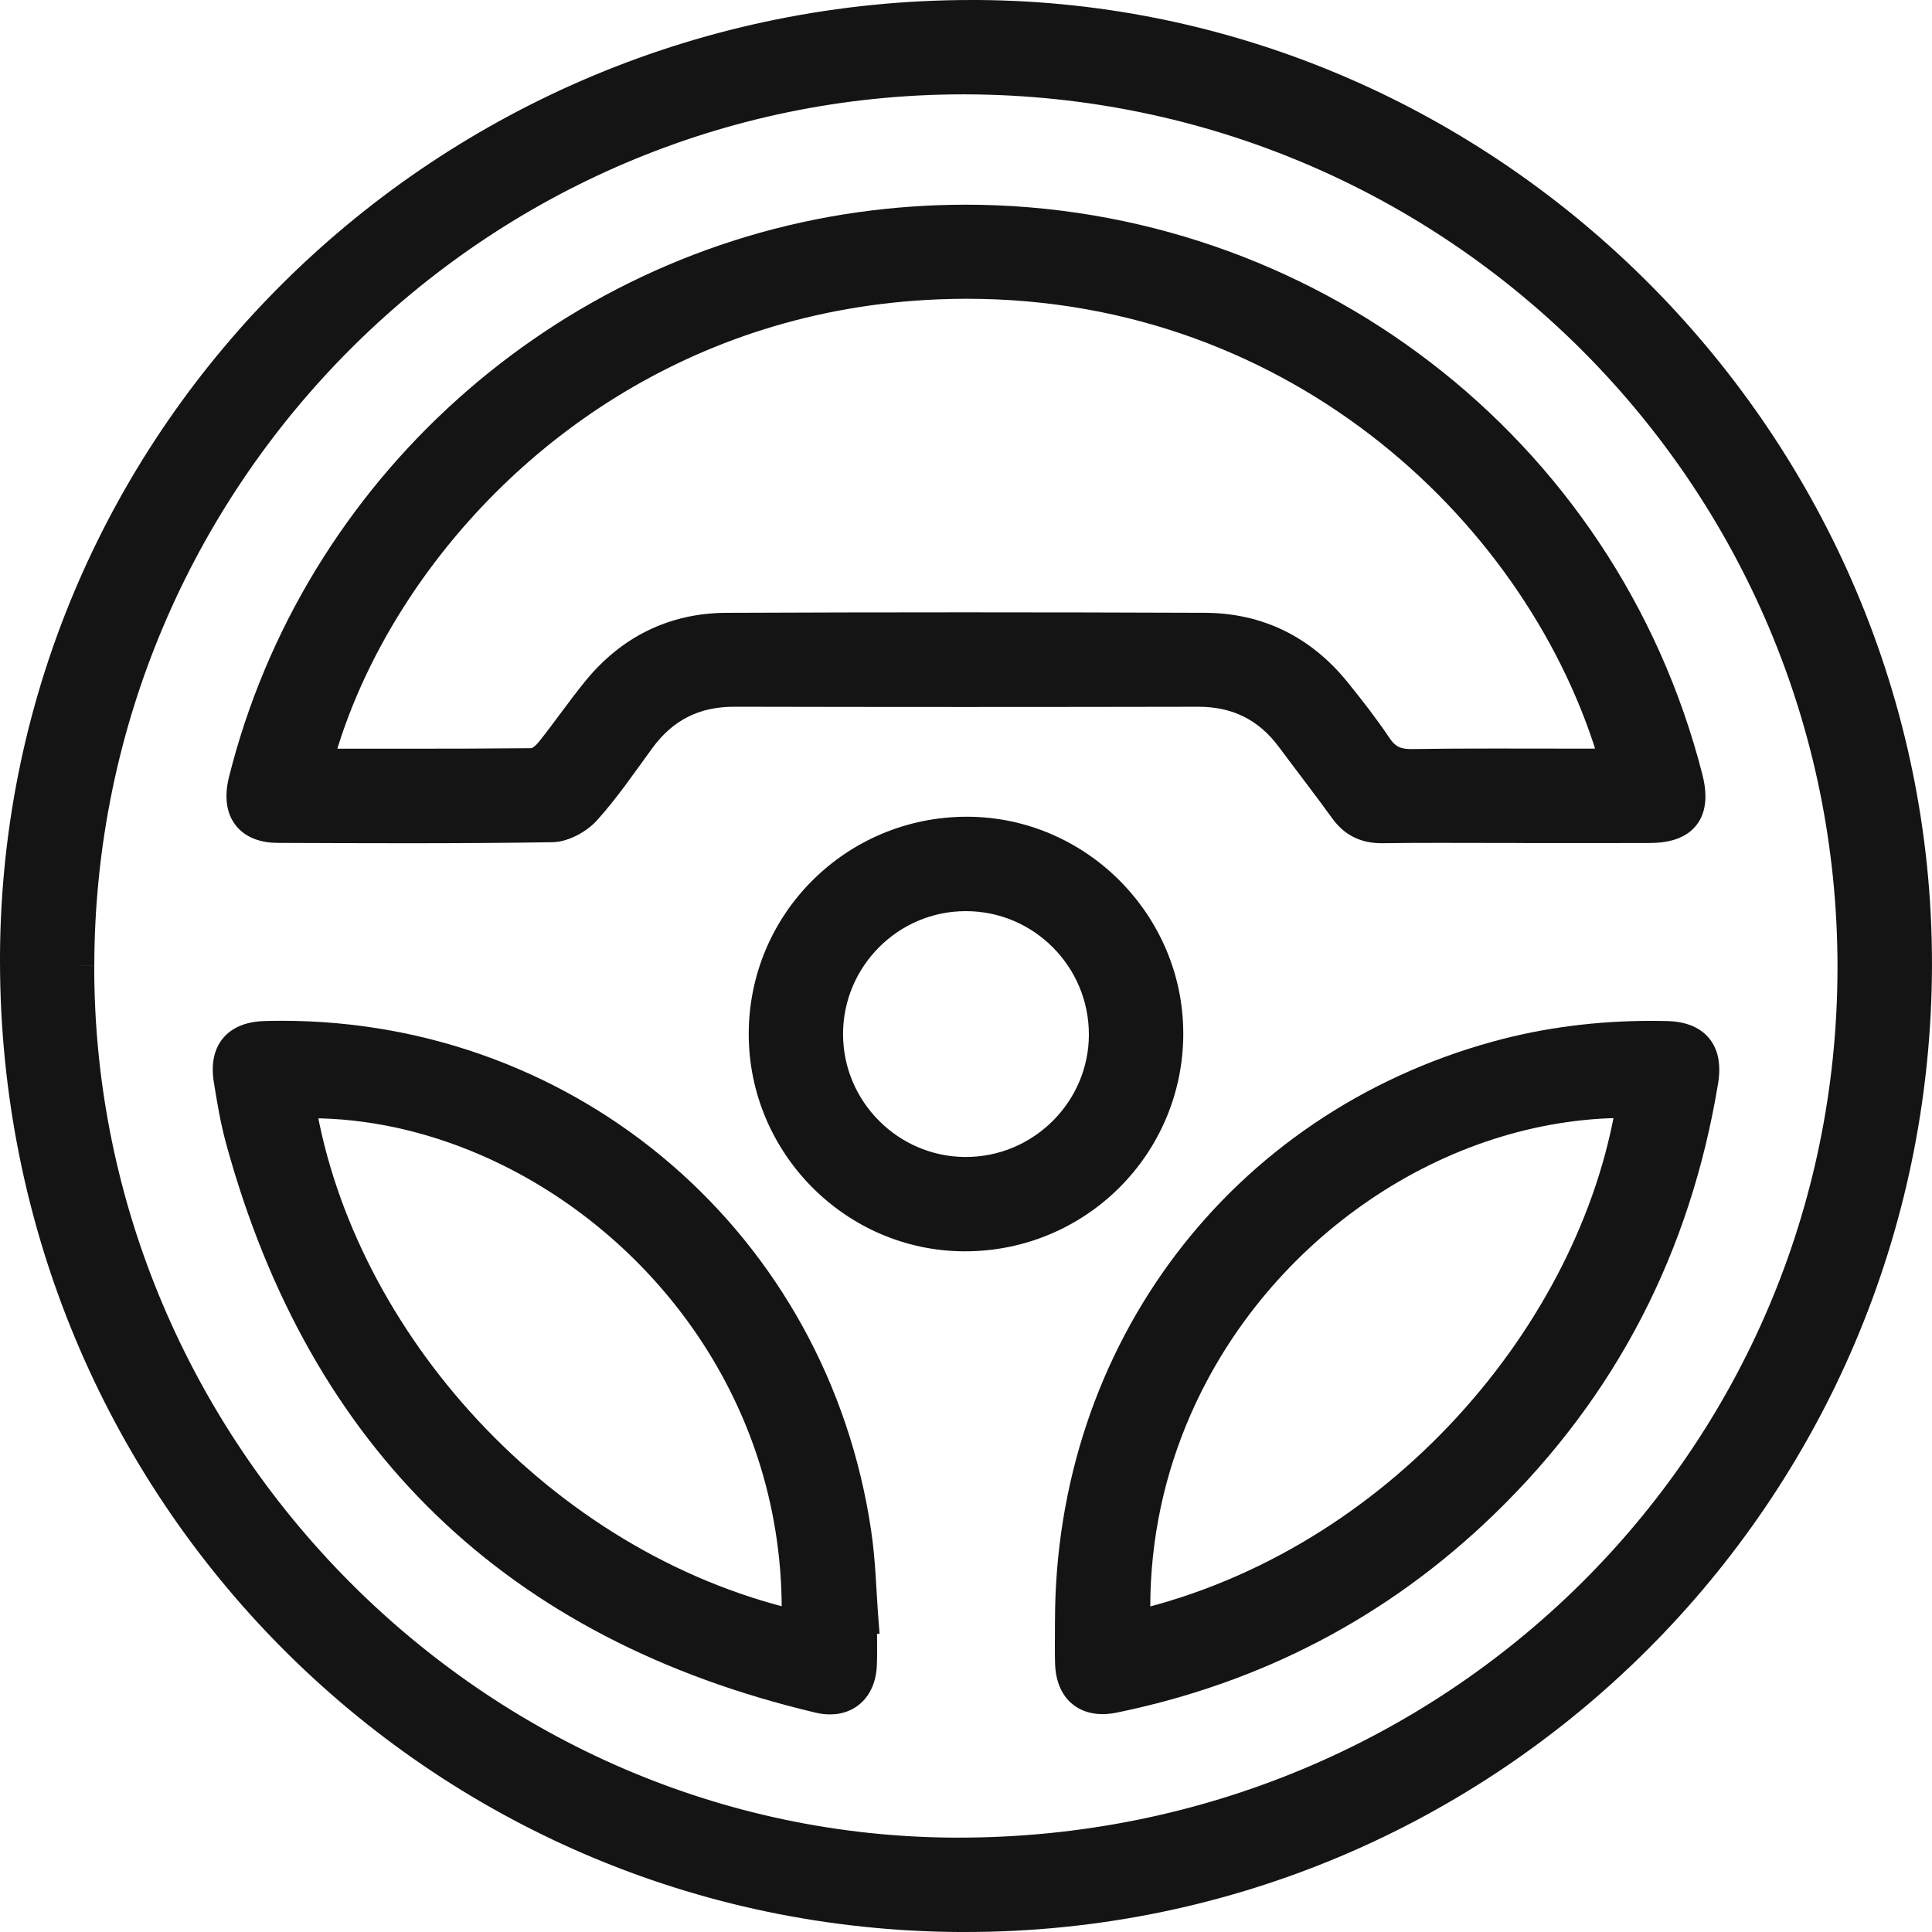 <svg width="81" height="81" viewBox="0 0 81 81" fill="none" xmlns="http://www.w3.org/2000/svg">
<g clip-path="url(#clip0_560_778)">
<path d="M40.299 80.45C18.174 80.353 0.447 62.348 0.55 40.08C0.653 18.146 18.765 0.428 40.962 0.549C62.697 0.668 80.543 18.748 80.449 40.555C80.354 62.687 62.381 80.546 40.299 80.45ZM3.407 40.49C3.374 60.781 19.985 77.561 40.131 77.593C60.886 77.625 77.56 61.16 77.593 40.603C77.624 20.102 61.041 3.471 40.504 3.407C20.095 3.344 3.441 19.992 3.407 40.49Z" fill="#141414"/>
<path d="M40.299 80.45L40.301 79.9C29.421 79.852 19.626 75.416 12.542 68.257C5.46 61.096 1.1 51.217 1.098 40.276C1.098 40.211 1.098 40.148 1.098 40.084C1.149 29.306 5.607 19.565 12.78 12.511C19.954 5.458 29.836 1.1 40.734 1.1C40.809 1.1 40.883 1.1 40.958 1.1C51.645 1.157 61.379 5.62 68.444 12.75C75.51 19.881 79.899 29.672 79.899 40.385C79.899 40.441 79.899 40.497 79.899 40.554C79.852 51.44 75.422 61.274 68.289 68.391C61.156 75.508 51.327 79.9 40.477 79.9C40.418 79.9 40.359 79.9 40.301 79.9L40.299 80.45L40.296 81C40.356 81 40.417 81 40.477 81C51.627 81 61.737 76.483 69.066 69.169C76.395 61.857 80.951 51.744 80.999 40.558C80.999 40.5 80.999 40.442 80.999 40.385C80.999 29.368 76.483 19.299 69.225 11.976C61.967 4.651 51.957 0.06 40.964 0C40.887 0 40.811 0 40.734 0C29.539 0 19.38 4.479 12.01 11.726C4.639 18.972 0.052 28.997 0 40.078C0 40.144 0 40.21 0 40.276C0 51.513 4.483 61.673 11.761 69.031C19.039 76.389 29.117 80.952 40.297 81.001L40.3 80.451L40.299 80.45ZM3.406 40.49H2.856C2.856 40.51 2.856 40.53 2.856 40.551C2.856 50.834 7.068 60.226 13.83 67.045C20.592 73.867 29.912 78.127 40.13 78.142H40.191C50.702 78.142 60.184 73.968 67.038 67.19C73.893 60.411 78.126 51.021 78.141 40.603C78.141 40.584 78.141 40.563 78.141 40.544C78.141 30.157 73.936 20.747 67.13 13.933C60.324 7.117 50.912 2.888 40.503 2.857C40.464 2.857 40.425 2.857 40.385 2.857C30.056 2.857 20.678 7.076 13.884 13.887C7.089 20.698 2.87 30.109 2.854 40.489H3.404L3.953 40.49C3.97 30.41 8.064 21.279 14.662 14.664C21.261 8.049 30.357 3.956 40.384 3.956C40.422 3.956 40.461 3.956 40.498 3.956C50.608 3.988 59.74 8.091 66.349 14.709C72.958 21.328 77.038 30.456 77.038 40.544C77.038 40.563 77.038 40.583 77.038 40.602C77.022 50.721 72.917 59.825 66.263 66.409C59.607 72.991 50.405 77.044 40.189 77.044H40.128C30.218 77.028 21.177 72.899 14.607 66.272C8.037 59.644 3.951 50.53 3.951 40.551C3.951 40.532 3.951 40.511 3.951 40.492H3.401L3.406 40.49Z" fill="#141414"/>
<path d="M63.575 34.795C61.703 34.795 59.832 34.778 57.96 34.803C57.243 34.813 56.712 34.567 56.291 33.981C55.563 32.969 54.796 31.983 54.052 30.983C53.098 29.7 51.835 29.079 50.227 29.081C43.749 29.094 37.273 29.095 30.796 29.081C29.152 29.077 27.875 29.719 26.909 31.038C26.172 32.044 25.467 33.082 24.636 34.007C24.286 34.399 23.658 34.752 23.151 34.76C19.319 34.822 15.486 34.803 11.653 34.789C10.368 34.785 9.812 33.998 10.133 32.715C13.187 20.486 23.534 11.195 36.051 9.441C51.943 7.216 66.892 17.168 70.841 32.606C71.209 34.048 70.659 34.785 69.189 34.792C67.317 34.8 65.446 34.793 63.574 34.793L63.575 34.795ZM13.414 31.937C16.398 31.937 19.361 31.948 22.323 31.916C22.557 31.913 22.843 31.67 23.009 31.462C23.677 30.628 24.282 29.744 24.957 28.915C26.37 27.179 28.22 26.252 30.454 26.243C37.14 26.215 43.825 26.217 50.511 26.243C52.781 26.251 54.651 27.187 56.08 28.958C56.676 29.697 57.262 30.449 57.791 31.237C58.142 31.759 58.536 31.964 59.178 31.955C61.703 31.916 64.23 31.941 66.755 31.937C67.033 31.937 67.31 31.904 67.602 31.886C64.572 21.429 53.9 11.412 39.315 12.001C25.127 12.574 15.837 22.95 13.414 31.937Z" fill="#141414"/>
<path d="M63.575 34.795V34.245C62.508 34.245 61.439 34.239 60.368 34.239C59.564 34.239 58.758 34.242 57.953 34.253H57.921C57.635 34.253 57.423 34.205 57.243 34.116C57.065 34.025 56.902 33.89 56.736 33.661C55.999 32.638 55.231 31.651 54.491 30.656C53.973 29.957 53.35 29.418 52.633 29.061C51.915 28.703 51.11 28.532 50.238 28.533H50.224C46.956 28.54 43.685 28.543 40.416 28.543C37.148 28.543 34.004 28.54 30.797 28.532H30.78C29.891 28.532 29.07 28.708 28.343 29.076C27.614 29.443 26.988 29.997 26.464 30.713C25.72 31.731 25.023 32.752 24.226 33.641C24.105 33.778 23.904 33.933 23.697 34.041C23.592 34.096 23.486 34.139 23.39 34.168C23.294 34.197 23.206 34.211 23.142 34.211C21.104 34.243 19.066 34.253 17.026 34.253C15.236 34.253 13.446 34.245 11.655 34.239C11.439 34.239 11.262 34.211 11.126 34.168C11.023 34.135 10.943 34.095 10.88 34.05C10.785 33.982 10.723 33.907 10.674 33.804C10.626 33.699 10.592 33.56 10.592 33.376C10.592 33.228 10.614 33.05 10.665 32.848C13.663 20.84 23.834 11.707 36.126 9.987C37.592 9.782 39.049 9.682 40.489 9.682C47.446 9.682 54.023 12.012 59.298 16.06C64.574 20.109 68.548 25.872 70.306 32.745C70.372 33.001 70.4 33.218 70.4 33.391C70.4 33.564 70.372 33.694 70.332 33.787C70.302 33.857 70.266 33.911 70.218 33.96C70.147 34.033 70.042 34.101 69.873 34.154C69.704 34.208 69.475 34.242 69.185 34.243C68.442 34.246 67.699 34.248 66.956 34.248C65.829 34.248 64.701 34.245 63.572 34.245V35.345C64.699 35.345 65.828 35.347 66.956 35.347C67.7 35.347 68.445 35.347 69.19 35.343C69.52 35.342 69.823 35.308 70.102 35.233C70.311 35.177 70.506 35.097 70.683 34.987C70.948 34.824 71.167 34.587 71.304 34.308C71.442 34.029 71.501 33.717 71.501 33.391C71.501 33.1 71.456 32.796 71.373 32.471C69.553 25.355 65.433 19.379 59.969 15.188C54.505 10.995 47.694 8.582 40.491 8.582C38.999 8.582 37.491 8.685 35.975 8.898C23.234 10.684 12.711 20.134 9.599 32.583C9.53 32.858 9.494 33.122 9.494 33.377C9.494 33.657 9.538 33.926 9.637 34.175C9.711 34.36 9.816 34.534 9.949 34.683C10.149 34.909 10.408 35.077 10.697 35.182C10.987 35.29 11.306 35.338 11.652 35.339C13.442 35.346 15.235 35.353 17.027 35.353C19.071 35.353 21.115 35.343 23.161 35.31C23.349 35.308 23.53 35.273 23.705 35.221C23.966 35.143 24.215 35.023 24.442 34.88C24.669 34.736 24.875 34.567 25.047 34.374C25.909 33.412 26.622 32.357 27.352 31.362C27.792 30.763 28.281 30.339 28.839 30.056C29.397 29.774 30.032 29.63 30.78 29.63H30.795C34.002 29.637 37.211 29.641 40.418 29.641C43.625 29.641 46.958 29.637 50.228 29.631H50.241C50.971 29.631 51.596 29.772 52.146 30.045C52.696 30.319 53.18 30.731 53.613 31.311C54.362 32.319 55.126 33.3 55.848 34.301C56.095 34.646 56.399 34.921 56.758 35.099C57.115 35.277 57.513 35.353 57.925 35.352C57.94 35.352 57.955 35.352 57.973 35.352C58.772 35.34 59.573 35.338 60.375 35.338C61.441 35.338 62.511 35.343 63.582 35.343V34.793L63.575 34.795ZM13.413 31.937V32.487C14.621 32.487 15.827 32.488 17.031 32.488C18.799 32.488 20.563 32.484 22.328 32.466C22.48 32.463 22.608 32.426 22.718 32.379C22.883 32.309 23.015 32.216 23.133 32.117C23.25 32.018 23.352 31.912 23.437 31.806C24.122 30.95 24.726 30.067 25.382 29.262C26.046 28.448 26.798 27.837 27.639 27.425C28.48 27.014 29.414 26.797 30.456 26.793C33.778 26.779 37.101 26.772 40.425 26.772C43.748 26.772 47.148 26.779 50.509 26.791C51.569 26.795 52.516 27.014 53.368 27.432C54.22 27.85 54.981 28.471 55.651 29.302C56.244 30.036 56.82 30.775 57.334 31.542C57.437 31.695 57.548 31.834 57.675 31.957C57.865 32.143 58.091 32.289 58.342 32.378C58.592 32.469 58.857 32.503 59.133 32.503C59.151 32.503 59.168 32.503 59.184 32.503C60.339 32.485 61.495 32.481 62.654 32.481C63.813 32.481 64.985 32.485 66.154 32.485C66.354 32.485 66.554 32.485 66.754 32.485C67.075 32.485 67.362 32.45 67.635 32.433L68.32 32.39L68.129 31.732C66.622 26.534 63.283 21.468 58.541 17.689C53.8 13.912 47.644 11.425 40.536 11.426C40.124 11.426 39.71 11.434 39.292 11.451C32.067 11.742 26.073 14.536 21.594 18.396C19.352 20.328 17.486 22.524 16.025 24.814C14.564 27.105 13.505 29.487 12.883 31.794L12.696 32.487H13.413V31.937L13.944 32.08C14.534 29.893 15.545 27.608 16.951 25.407C19.059 22.105 22.05 18.993 25.814 16.658C29.579 14.323 34.114 12.762 39.337 12.551C39.74 12.534 40.14 12.526 40.537 12.526C47.387 12.526 53.291 14.914 57.858 18.55C62.423 22.185 65.638 27.073 67.075 32.038L67.602 31.886L67.568 31.337C67.257 31.358 66.991 31.388 66.754 31.387C66.555 31.387 66.354 31.387 66.155 31.387C64.991 31.387 63.824 31.383 62.655 31.383C61.487 31.383 60.332 31.387 59.169 31.405C59.155 31.405 59.144 31.405 59.133 31.405C59.01 31.405 58.909 31.394 58.827 31.376C58.703 31.348 58.619 31.31 58.53 31.245C58.443 31.181 58.35 31.083 58.247 30.929C57.704 30.119 57.107 29.355 56.506 28.611C55.749 27.672 54.86 26.94 53.852 26.445C52.844 25.95 51.721 25.696 50.512 25.692C47.149 25.679 43.786 25.672 40.423 25.672C37.061 25.672 33.774 25.679 30.45 25.693C29.259 25.697 28.149 25.95 27.154 26.438C26.157 26.926 25.278 27.646 24.529 28.569C23.836 29.421 23.229 30.308 22.578 31.12C22.526 31.186 22.44 31.27 22.369 31.321C22.334 31.346 22.303 31.362 22.289 31.369L22.282 31.372L22.317 31.504V31.368C22.295 31.368 22.284 31.37 22.282 31.372L22.317 31.504V31.368C20.556 31.386 18.796 31.39 17.03 31.39C15.827 31.39 14.621 31.388 13.412 31.388V31.938L13.413 31.937Z" fill="#141414"/>
<path d="M36.22 67.991C36.22 68.585 36.236 69.179 36.216 69.772C36.177 70.907 35.421 71.525 34.317 71.264C21.584 68.245 13.471 60.426 10.011 47.801C9.784 46.973 9.643 46.121 9.507 45.271C9.313 44.062 9.889 43.386 11.096 43.352C23.588 42.996 34.155 51.861 35.981 64.26C36.162 65.489 36.187 66.743 36.284 67.984C36.262 67.985 36.242 67.988 36.22 67.99V67.991ZM33.319 68.044C33.649 55.295 22.776 46.132 12.689 46.334C14.327 56.114 22.706 65.556 33.319 68.044Z" fill="#141414"/>
<path d="M36.22 67.991H35.67C35.67 68.366 35.677 68.736 35.677 69.1C35.677 69.32 35.674 69.539 35.667 69.755C35.661 69.944 35.629 70.105 35.582 70.233C35.511 70.427 35.412 70.551 35.292 70.636C35.171 70.72 35.019 70.773 34.8 70.773C34.696 70.773 34.576 70.76 34.444 70.728C28.155 69.235 23.043 66.571 19.069 62.738C15.096 58.904 12.252 53.891 10.542 47.655C10.325 46.865 10.186 46.03 10.05 45.185C10.029 45.056 10.02 44.939 10.02 44.836C10.02 44.658 10.047 44.519 10.088 44.413C10.12 44.334 10.159 44.271 10.207 44.216C10.278 44.133 10.374 44.064 10.521 44.007C10.667 43.95 10.865 43.91 11.113 43.904C11.35 43.897 11.587 43.894 11.822 43.894C17.777 43.894 23.239 46.034 27.436 49.661C31.633 53.287 34.561 58.396 35.438 64.344C35.612 65.528 35.639 66.767 35.736 68.031L36.285 67.988L36.241 67.44C36.219 67.441 36.198 67.444 36.176 67.445L35.67 67.487V67.994H36.22L36.264 68.542C36.286 68.541 36.307 68.538 36.329 68.537L36.876 68.493L36.833 67.946C36.737 66.725 36.714 65.46 36.525 64.184C35.611 57.975 32.547 52.623 28.155 48.83C23.763 45.036 18.042 42.797 11.822 42.797C11.576 42.797 11.328 42.801 11.081 42.808C10.774 42.816 10.488 42.861 10.224 42.948C10.027 43.014 9.842 43.105 9.676 43.224C9.427 43.402 9.229 43.645 9.103 43.924C8.976 44.203 8.92 44.514 8.92 44.84C8.92 45.009 8.935 45.183 8.964 45.363C9.101 46.214 9.244 47.086 9.481 47.951C11.231 54.34 14.172 59.549 18.305 63.534C22.435 67.521 27.745 70.276 34.19 71.803C34.397 71.853 34.601 71.877 34.8 71.877C35.074 71.877 35.339 71.829 35.581 71.727C35.945 71.578 36.249 71.308 36.447 70.969C36.648 70.629 36.751 70.229 36.764 69.795C36.773 69.562 36.774 69.331 36.774 69.103C36.774 68.728 36.767 68.358 36.767 67.994H36.217L36.22 67.991ZM33.32 68.045L33.869 68.058C33.875 67.865 33.876 67.672 33.876 67.48C33.876 64.322 33.206 61.383 32.04 58.756C30.291 54.815 27.439 51.576 24.075 49.318C20.712 47.061 16.832 45.783 13.018 45.781C12.905 45.781 12.792 45.781 12.678 45.784L12.042 45.797L12.146 46.425C12.987 51.437 15.543 56.331 19.235 60.298C22.929 64.264 27.766 67.306 33.193 68.579L33.85 68.733L33.868 68.058L33.318 68.045L33.443 67.51C28.257 66.295 23.598 63.372 20.039 59.55C16.48 55.729 14.027 51.012 13.229 46.245L12.686 46.335L12.697 46.885C12.803 46.883 12.908 46.883 13.014 46.883C15.392 46.883 17.819 47.417 20.122 48.41C23.576 49.899 26.745 52.421 29.043 55.693C31.341 58.965 32.774 62.98 32.774 67.481C32.774 67.664 32.771 67.848 32.767 68.032L33.317 68.046L33.32 68.045Z" fill="#141414"/>
<path d="M44.779 67.939C44.797 56.636 51.959 47.163 62.729 44.197C65.064 43.553 67.446 43.299 69.864 43.353C71.129 43.38 71.697 44.058 71.489 45.321C70.348 52.248 67.31 58.201 62.259 63.089C57.882 67.323 52.684 70.029 46.718 71.258C45.55 71.498 44.813 70.915 44.783 69.721C44.768 69.127 44.78 68.533 44.78 67.939H44.779ZM47.688 68.05C58.577 65.458 66.759 55.812 68.306 46.316C57.675 46.233 47.293 55.794 47.688 68.05Z" fill="#141414"/>
<path d="M44.778 67.939H45.328C45.338 62.404 47.093 57.329 50.16 53.272C53.227 49.215 57.605 46.177 62.875 44.726C64.958 44.153 67.08 43.895 69.241 43.895C69.445 43.895 69.649 43.898 69.853 43.902C70.085 43.908 70.275 43.938 70.421 43.985C70.531 44.019 70.614 44.063 70.682 44.11C70.781 44.181 70.845 44.258 70.896 44.37C70.947 44.481 70.981 44.635 70.981 44.843C70.981 44.958 70.97 45.087 70.947 45.233C70.385 48.645 69.358 51.807 67.853 54.718C66.347 57.63 64.362 60.29 61.876 62.694C57.571 66.858 52.477 69.509 46.606 70.72C46.465 70.749 46.337 70.763 46.224 70.763C46.063 70.763 45.936 70.736 45.835 70.697C45.76 70.666 45.696 70.628 45.642 70.58C45.559 70.507 45.489 70.412 45.432 70.27C45.376 70.129 45.338 69.943 45.332 69.71C45.327 69.491 45.325 69.27 45.325 69.047C45.325 68.696 45.329 68.34 45.329 67.98C45.329 67.968 45.329 67.955 45.329 67.94V67.943H44.78H44.23C44.23 67.954 44.23 67.966 44.23 67.98C44.23 68.331 44.226 68.687 44.226 69.047C44.226 69.275 44.227 69.506 44.234 69.738C44.242 70.04 44.287 70.321 44.377 70.581C44.444 70.775 44.535 70.956 44.653 71.119C44.829 71.361 45.067 71.556 45.338 71.681C45.61 71.807 45.912 71.865 46.226 71.865C46.422 71.865 46.623 71.843 46.829 71.8C52.889 70.554 58.192 67.795 62.642 63.489C65.208 61.006 67.269 58.246 68.83 55.227C70.392 52.208 71.454 48.931 72.033 45.416C72.066 45.219 72.082 45.03 72.082 44.847C72.082 44.554 72.038 44.273 71.938 44.015C71.864 43.823 71.757 43.642 71.621 43.489C71.416 43.256 71.15 43.084 70.855 42.976C70.558 42.867 70.232 42.815 69.879 42.807C69.667 42.803 69.454 42.8 69.243 42.8C66.995 42.8 64.771 43.068 62.585 43.67C57.085 45.185 52.495 48.366 49.284 52.614C46.073 56.862 44.239 62.175 44.231 67.942V67.944H44.781L44.778 67.939ZM47.687 68.05L47.815 68.585C53.381 67.26 58.239 64.138 61.906 60.143C65.572 56.147 68.055 51.273 68.848 46.404L68.951 45.77L68.309 45.766C68.261 45.766 68.214 45.766 68.166 45.766C65.488 45.766 62.837 46.358 60.365 47.432C56.658 49.044 53.353 51.741 50.969 55.18C48.587 58.618 47.126 62.804 47.126 67.377C47.126 67.606 47.13 67.839 47.137 68.071L47.159 68.745L47.815 68.589L47.687 68.054L48.237 68.037C48.23 67.817 48.226 67.597 48.226 67.378C48.226 64.487 48.84 61.762 49.921 59.298C51.541 55.601 54.214 52.489 57.428 50.306C60.641 48.121 64.393 46.869 68.165 46.869C68.21 46.869 68.254 46.869 68.299 46.869L68.304 46.319L67.761 46.231C67.009 50.855 64.628 55.554 61.094 59.403C57.561 63.254 52.883 66.252 47.559 67.52L47.687 68.054V68.05Z" fill="#141414"/>
<path d="M49.059 43.356C49.043 48.115 45.17 51.944 40.403 51.915C35.749 51.886 31.935 48.027 31.939 43.348C31.944 38.594 35.819 34.763 40.593 34.793C45.253 34.823 49.076 38.69 49.059 43.356ZM46.203 43.386C46.211 40.231 43.654 37.657 40.506 37.65C37.357 37.643 34.789 40.212 34.795 43.366C34.8 46.478 37.334 49.031 40.444 49.057C43.595 49.083 46.194 46.523 46.203 43.385V43.386Z" fill="#141414"/>
<path d="M49.059 43.356H48.509C48.501 45.575 47.599 47.574 46.143 49.024C44.686 50.473 42.681 51.365 40.458 51.365C40.441 51.365 40.423 51.365 40.405 51.365H40.407C38.233 51.352 36.257 50.446 34.818 48.991C33.38 47.537 32.489 45.542 32.489 43.355V43.348C32.492 41.131 33.389 39.133 34.846 37.684C36.303 36.236 38.31 35.343 40.536 35.343C40.554 35.343 40.572 35.343 40.588 35.343C42.76 35.357 44.738 36.263 46.179 37.713C47.618 39.165 48.509 41.153 48.509 43.326V43.354L49.059 43.355H49.609V43.326C49.609 40.848 48.591 38.584 46.96 36.938C45.328 35.292 43.074 34.259 40.596 34.242C40.576 34.242 40.557 34.242 40.536 34.242C38.014 34.242 35.724 35.258 34.071 36.904C32.417 38.548 31.392 40.828 31.391 43.347V43.354C31.391 45.843 32.405 48.114 34.037 49.763C35.667 51.412 37.922 52.447 40.401 52.462H40.403C40.421 52.462 40.44 52.462 40.459 52.462C42.979 52.462 45.266 51.447 46.92 49.801C48.575 48.157 49.602 45.876 49.61 43.356H49.06H49.059ZM46.202 43.387H46.752V43.372C46.752 41.648 46.051 40.079 44.922 38.945C43.794 37.811 42.23 37.104 40.507 37.1H40.493C38.772 37.1 37.207 37.804 36.077 38.935C34.947 40.067 34.244 41.634 34.244 43.356V43.366C34.247 45.072 34.944 46.628 36.064 47.755C37.183 48.884 38.733 49.592 40.438 49.607C40.456 49.607 40.474 49.607 40.492 49.607C42.208 49.607 43.772 48.907 44.905 47.782C46.037 46.657 46.748 45.1 46.752 43.387L46.202 43.385H45.652C45.648 44.792 45.068 46.07 44.131 47.002C43.193 47.933 41.907 48.507 40.493 48.507C40.478 48.507 40.463 48.507 40.449 48.507C39.046 48.495 37.773 47.914 36.846 46.981C35.92 46.048 35.348 44.771 35.345 43.365V43.356C35.345 41.935 35.923 40.648 36.856 39.712C37.791 38.777 39.075 38.2 40.493 38.2H40.506C41.926 38.203 43.21 38.783 44.143 39.72C45.076 40.659 45.652 41.947 45.652 43.372V43.387H46.202Z" fill="#141414"/>
</g>
<defs>
<clipPath id="clip0_560_778">
<rect width="81" height="81" fill="white"/>
</clipPath>
</defs>
</svg>

